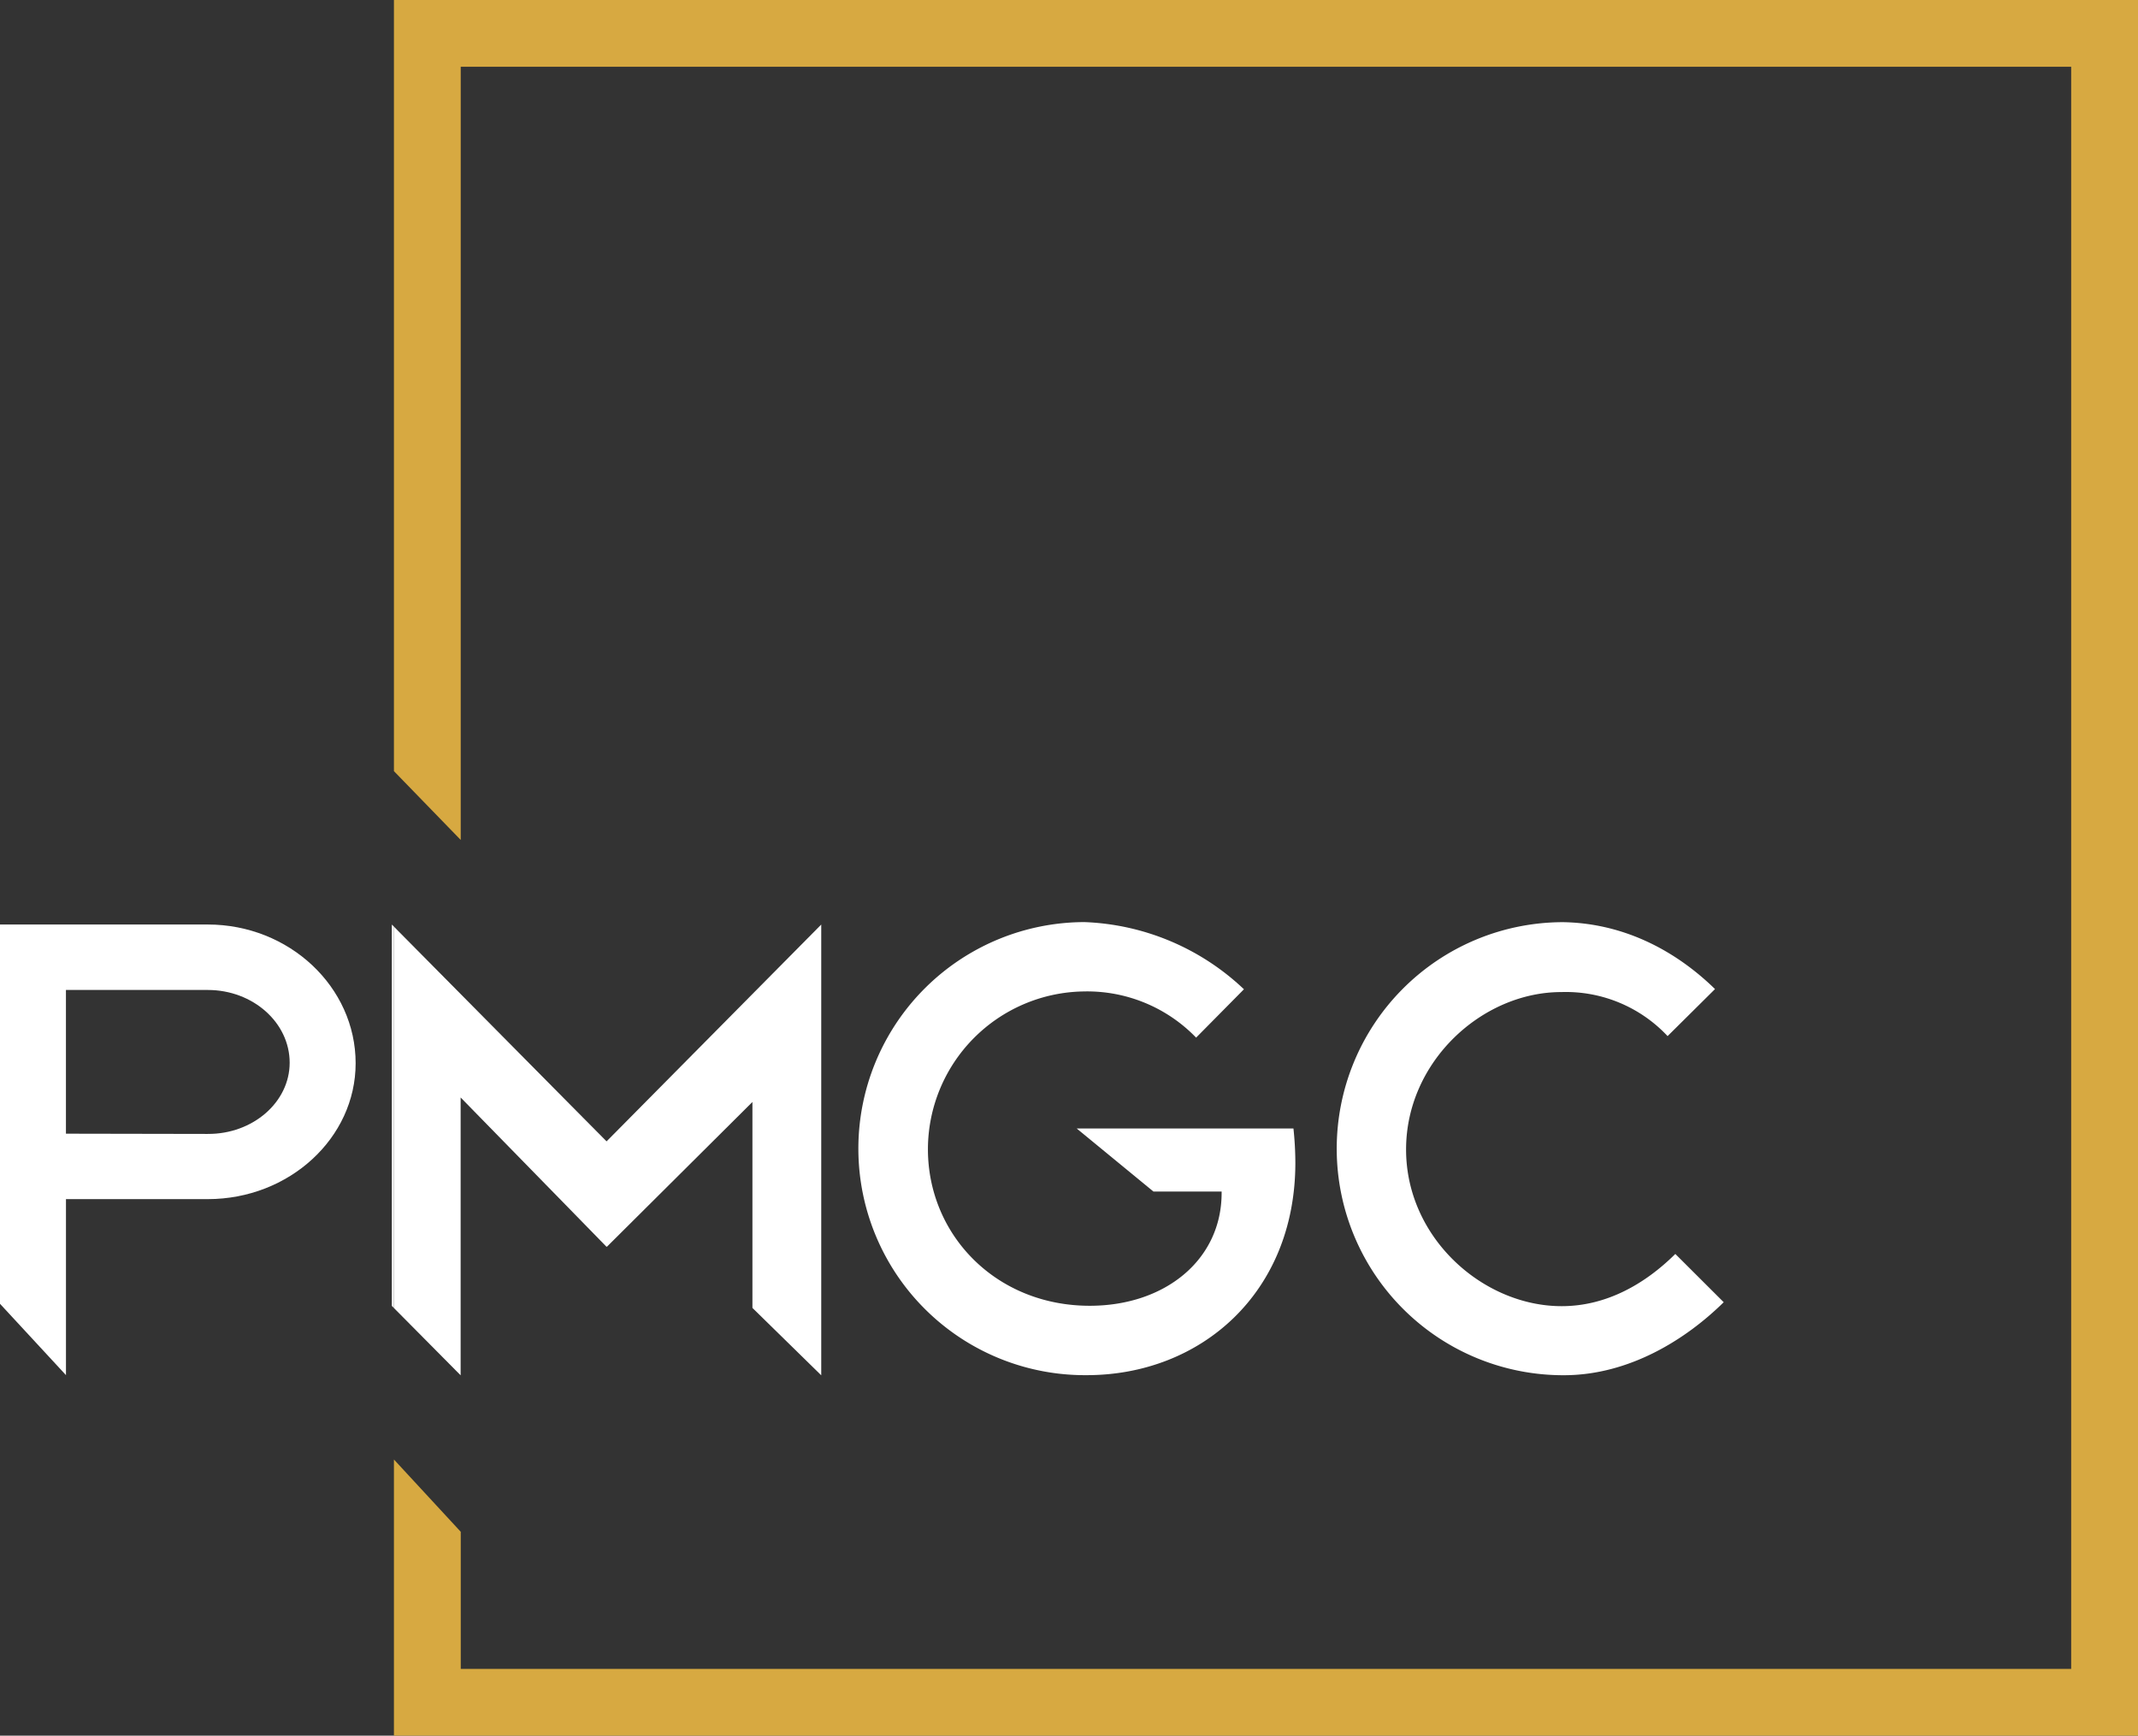 <svg xmlns="http://www.w3.org/2000/svg" width="257.256" height="208.85" viewBox="0 0 257.256 208.85">
    <rect x="0" y="0" width="257.256" height="208.85" fill="#333333" stroke="none"/>
    <g data-name="So far">
        <path data-name="Path 62" d="M257.256 0v208.85H47.4v-33.23l8.041 8.7v16.5h193.775V8.03H55.437v93.04L47.4 92.79V0z" style="fill:#d7a941"/>
        <path data-name="Path 63" d="M25 111.246H0v45.639l7.938 8.583V144.29H25c9.79 0 17.792-7.343 17.792-16.349 0-9.195-8-16.695-17.791-16.695zm0 25.2-17.066-.031v-17.293H25c5.429 0 9.854 3.923 9.854 8.755 0 4.739-4.425 8.6-9.854 8.567z" style="fill:#fff"/>
        <path data-name="Path 64" d="M98.816 111.25v54.24l-8.28-8.11V132.6l-17.5 17.41h-.07l-4.51-4.62-13.019-13.32-.011-.01v33.43l-8.03-8.1V111.5l8.041 8.12 13.019 13.15 4.53 4.57z" style="fill:#fff"/>
        <path data-name="Path 65" d="M47.4 111.5v45.89l-.25-.25v-45.89z" style="fill:#fff"/>
        <path data-name="Path 66" d="m129.553 135.788 9.24 7.592h8.2v.163c0 8.05-6.807 13.58-15.87 13.58-11.257 0-19.47-8.508-19.47-18.848a19.02 19.02 0 0 1 18.718-18.975 18.23 18.23 0 0 1 13.552 5.557l5.755-5.819a29.443 29.443 0 0 0-19.209-8.083 27.259 27.259 0 1 0 .295 54.517c13.711 0 25.1-9.883 25.1-25.557a39.614 39.614 0 0 0-.229-4.123h-26.082z" style="fill:#fff"/>
        <path data-name="Path 67" d="M201.584 150.887c-3.633 3.6-8.279 6.283-13.679 6.283-9.457 0-18.718-8.214-18.718-18.85 0-10.568 9.13-18.946 18.685-18.946a16.78 16.78 0 0 1 12.782 5.3l5.706-5.66c-5.17-5.04-11.485-7.952-18.324-8.05a27.258 27.258 0 1 0 .129 54.516c7.854 0 14.692-4.3 19.241-8.784z" style="fill:#fff"/>
    </g>
</svg>
